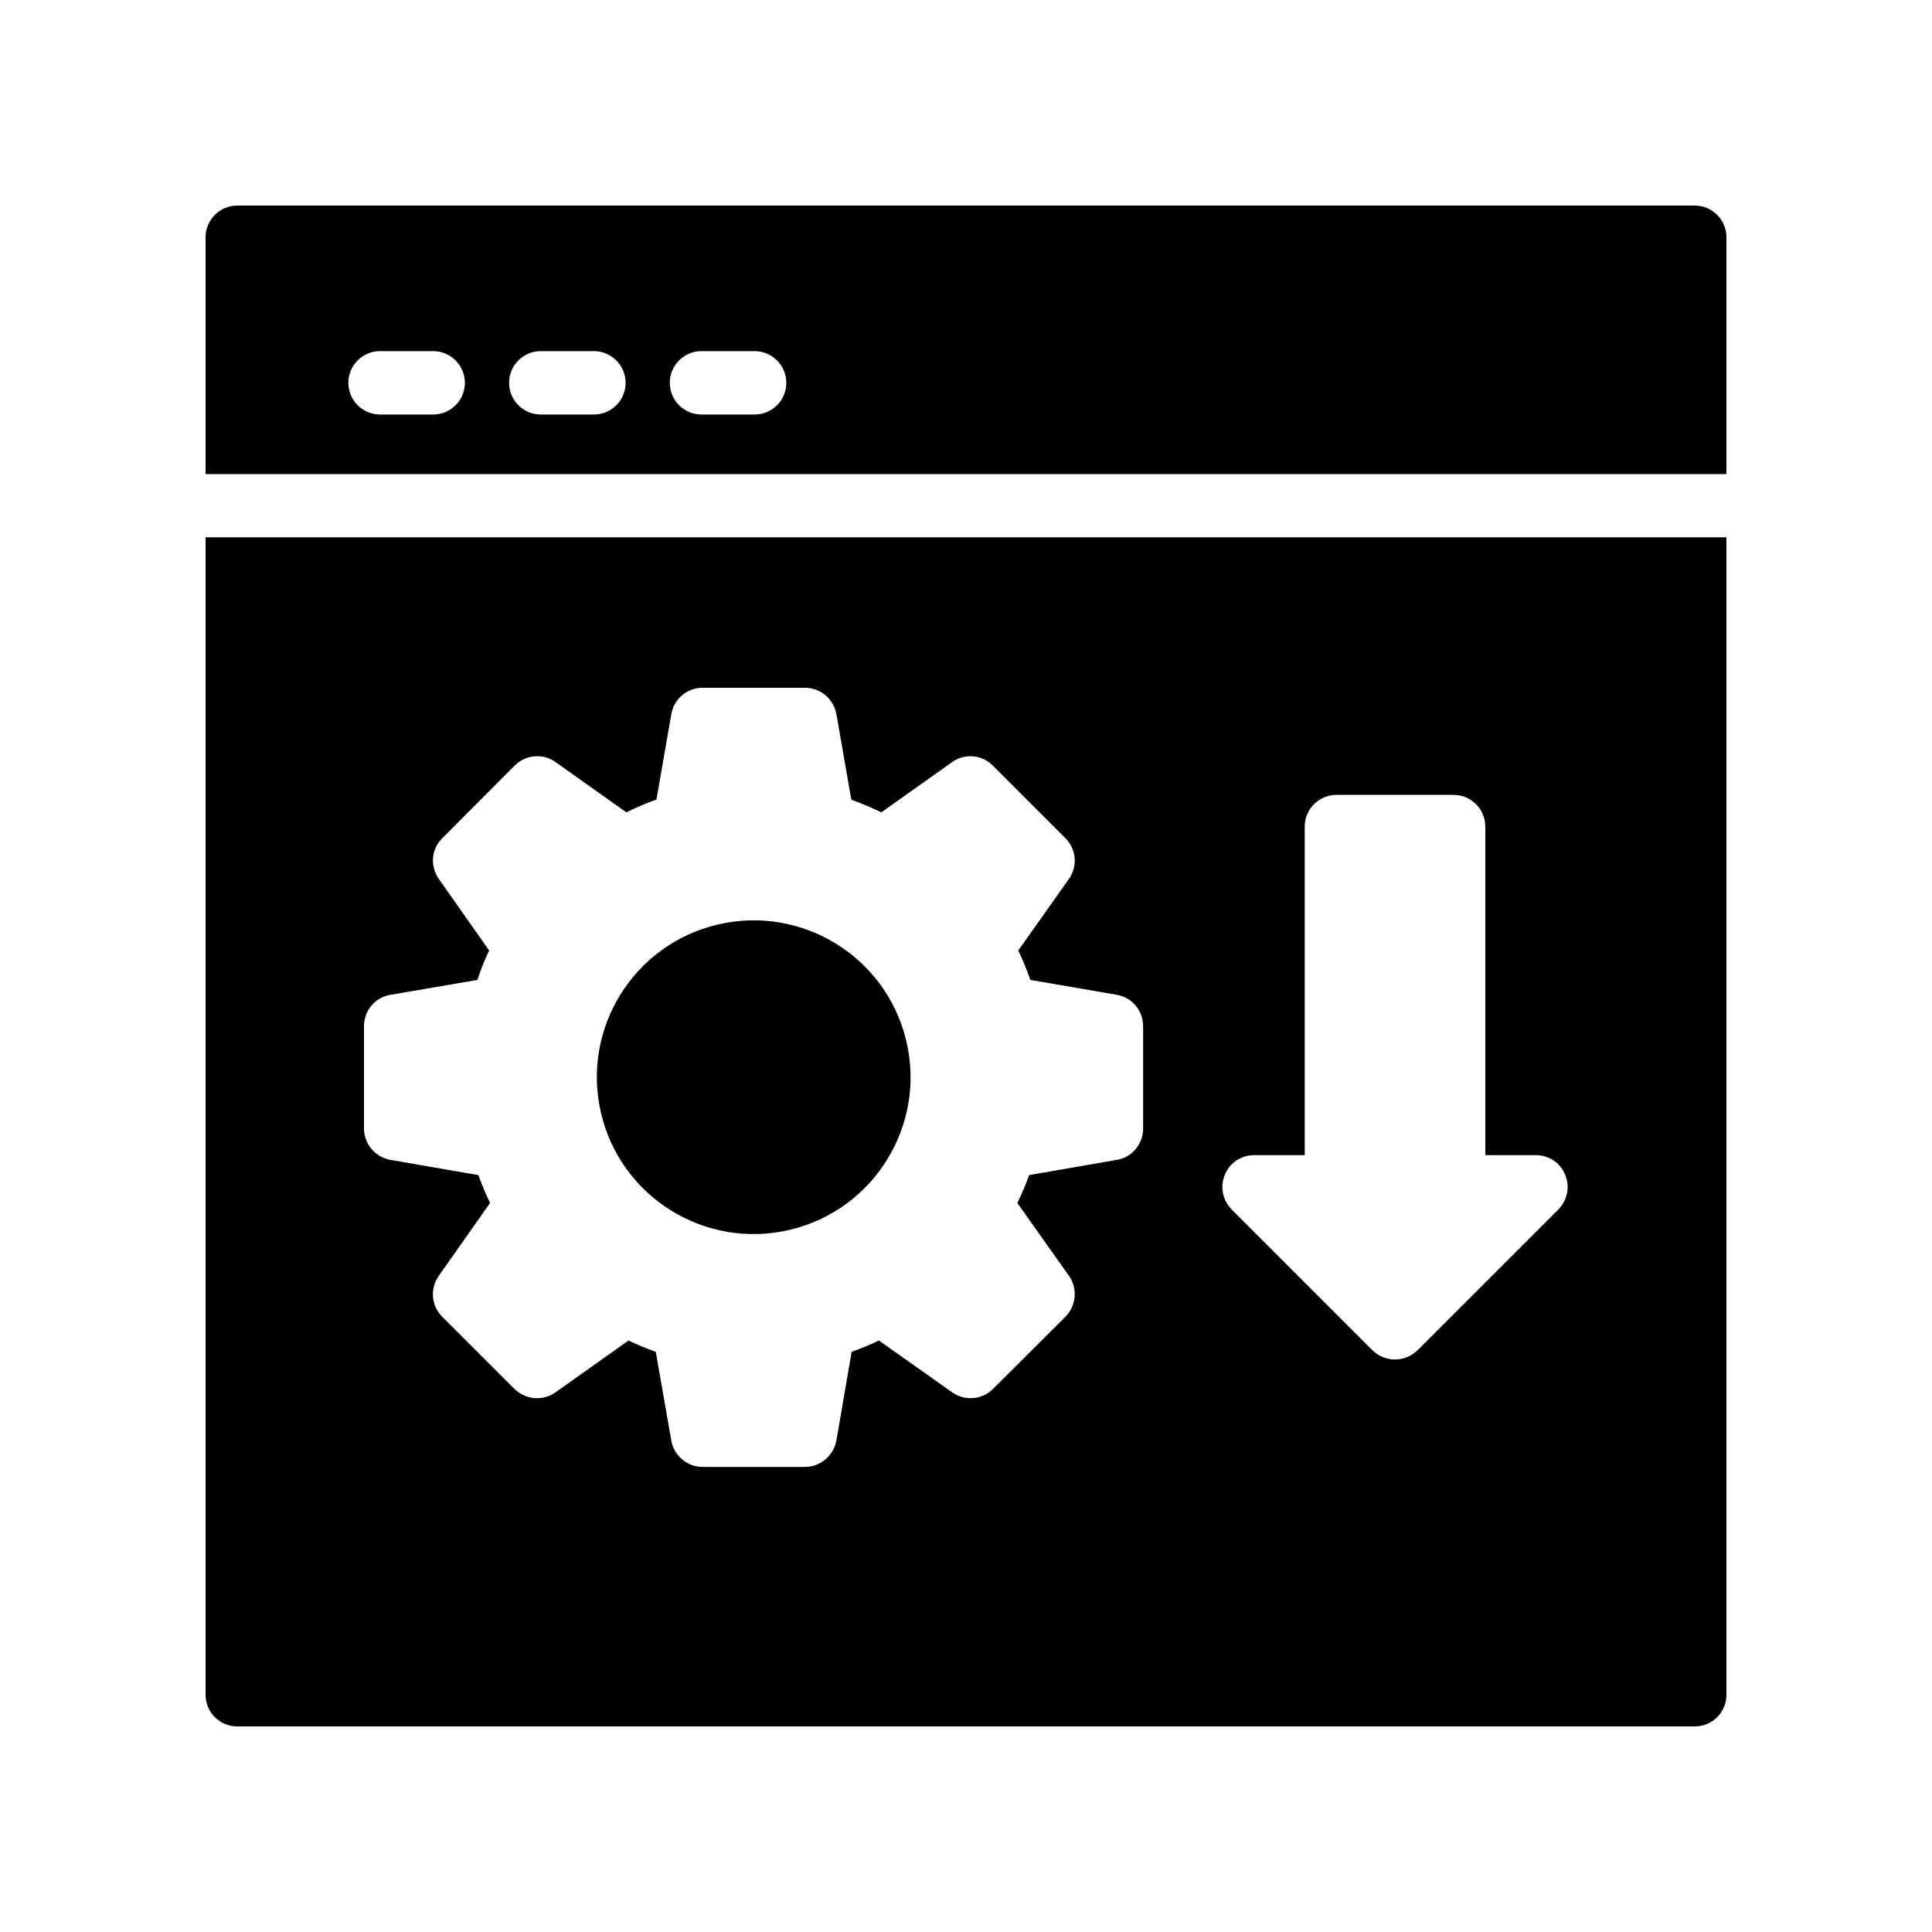 <?xml version="1.0" encoding="UTF-8"?>
<!-- Uploaded to: SVG Repo, www.svgrepo.com, Generator: SVG Repo Mixer Tools -->
<svg fill="#000000" width="800px" height="800px" version="1.1" viewBox="144 144 512 512" xmlns="http://www.w3.org/2000/svg">
 <g>
  <path d="m593.12 198.48h-386.25c-4.617 0-8.395 3.777-8.395 8.395v62.766h403.05v-62.766c0-4.617-3.777-8.395-8.398-8.395zm-334.32 55.371h-14.078c-4.637 0-8.398-3.758-8.398-8.398 0-4.637 3.758-8.398 8.398-8.398h14.078c4.637 0 8.398 3.758 8.398 8.398-0.004 4.637-3.762 8.398-8.398 8.398zm42.59 0h-14.078c-4.637 0-8.398-3.758-8.398-8.398 0-4.637 3.758-8.398 8.398-8.398h14.078c4.637 0 8.398 3.758 8.398 8.398 0 4.637-3.762 8.398-8.398 8.398zm42.59 0h-14.078c-4.637 0-8.398-3.758-8.398-8.398 0-4.637 3.758-8.398 8.398-8.398h14.078c4.637 0 8.398 3.758 8.398 8.398 0 4.637-3.762 8.398-8.398 8.398z"/>
  <path d="m198.48 593.12c0 4.703 3.777 8.398 8.398 8.398h386.25c4.617 0 8.398-3.695 8.398-8.398l-0.004-306.73h-403.05zm270.12-137.79c1.258-3.191 4.367-5.207 7.727-5.207h13.434v-87.074c0-4.617 3.777-8.398 8.398-8.398h31.066c4.617 0 8.398 3.777 8.398 8.398v87.074h13.434c3.359 0 6.465 2.016 7.727 5.207 1.344 3.106 0.586 6.719-1.762 9.152l-37.371 37.367c-1.68 1.594-3.777 2.434-5.961 2.434s-4.281-0.84-5.961-2.434l-37.367-37.367c-2.352-2.434-3.106-6.043-1.762-9.152zm-228.14-39.379c0-4.113 2.938-7.641 6.969-8.312l23.09-3.945c0.84-2.688 1.93-5.289 3.106-7.809l-13.344-18.98c-2.352-3.359-2.016-7.894 0.922-10.75l19.145-19.227c2.938-2.938 7.473-3.359 10.832-1.008l18.809 13.352c2.602-1.258 5.207-2.434 7.977-3.359l3.945-22.672c0.672-4.031 4.199-6.969 8.23-6.969h27.207c4.113 0 7.559 2.938 8.312 6.969l3.945 22.672c2.688 1.008 5.375 2.098 7.977 3.359l18.809-13.352c3.359-2.352 7.894-1.93 10.75 1.008l19.23 19.23c2.852 2.856 3.273 7.387 0.922 10.746l-13.434 18.977c1.176 2.519 2.266 5.121 3.191 7.809l22.922 3.945c4.031 0.672 6.969 4.199 6.969 8.312v27.121c0 4.113-2.938 7.641-6.969 8.312l-23.258 4.031c-0.84 2.519-1.93 4.953-3.106 7.391l13.684 19.316c2.352 3.359 1.93 7.894-0.922 10.832l-19.23 19.145c-2.856 2.856-7.391 3.273-10.75 0.922l-19.48-13.77c-2.352 1.176-4.785 2.098-7.223 3.023l-4.031 23.512c-0.758 3.945-4.199 6.969-8.312 6.969h-27.207c-4.031 0-7.559-3.023-8.23-6.969l-4.113-23.512c-2.434-0.922-4.871-1.848-7.223-3.023l-19.398 13.77c-3.359 2.352-7.894 1.93-10.832-0.922l-19.145-19.145c-2.938-2.938-3.273-7.473-0.922-10.832l13.602-19.312c-1.176-2.434-2.184-4.871-3.106-7.391l-23.258-4.031c-4.027-0.672-7.051-4.199-7.051-8.312z"/>
  <path d="m384.19 419.92c5.273 22.34-8.562 44.727-30.902 50-22.34 5.277-44.727-8.559-50-30.902-5.273-22.34 8.559-44.727 30.902-50 22.34-5.273 44.727 8.562 50 30.902"/>
 </g>
</svg>